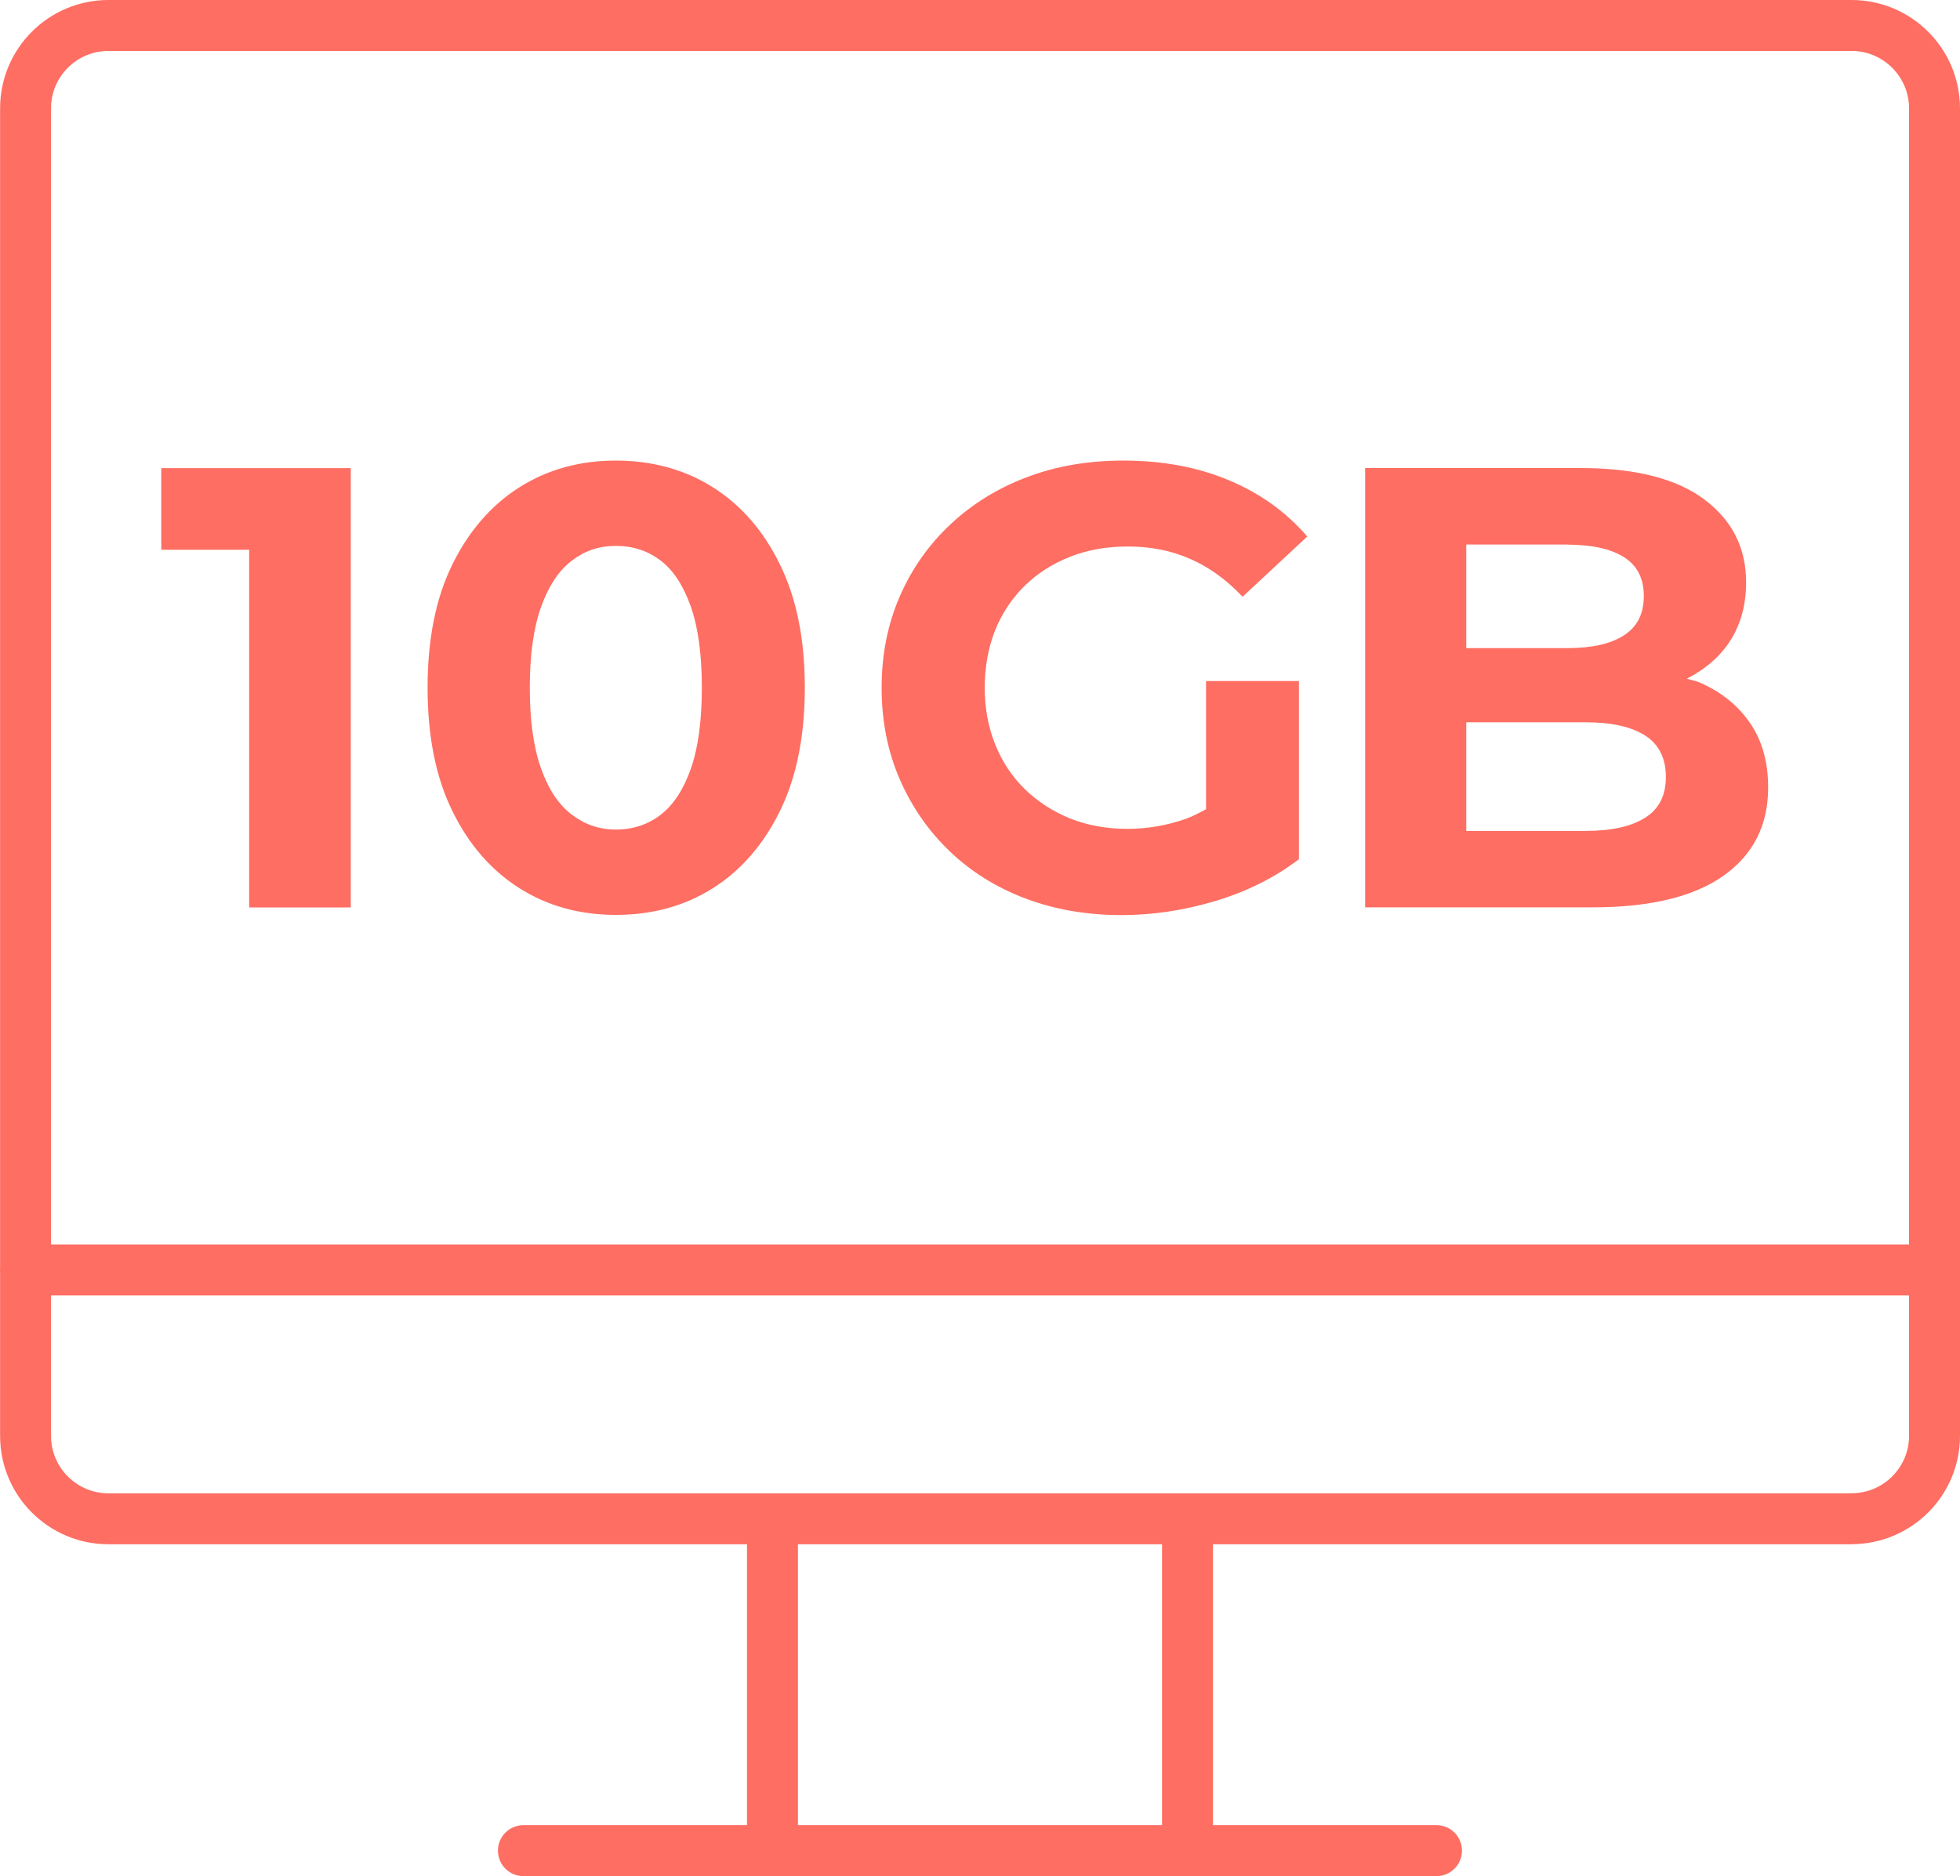 <?xml version="1.0" encoding="UTF-8"?>
<svg id="Layer_1" data-name="Layer 1" xmlns="http://www.w3.org/2000/svg" viewBox="0 0 200.04 191.49">
  <defs>
    <style>
      .cls-1 {
        fill: none;
        stroke: #fe6e63;
        stroke-linecap: round;
        stroke-linejoin: round;
        stroke-width: 5.2px;
      }

      .cls-2 {
        fill: #fe6e63;
        stroke-width: 0px;
      }
    </style>
  </defs>
  <path class="cls-1" d="m188.97,155.02H11.07c-4.67,0-8.46-3.79-8.46-8.46V11.07C2.6,6.4,6.39,2.6,11.07,2.6h177.9c4.68,0,8.47,3.8,8.47,8.47v135.48c0,4.67-3.79,8.46-8.47,8.46ZM2.6,129.62h194.84m-76.24,59.27h-42.36v-33.87h42.36v33.87Zm25.41,0H53.42"/>
  <path class="cls-2" d="m167.9,83.46c-1.41.9-3.44,1.35-6.08,1.35h-12.17v-11.09h12.17c2.64,0,4.67.45,6.08,1.35,1.4.9,2.12,2.31,2.12,4.23s-.71,3.27-2.12,4.17Zm-7.94-27.87c2.52,0,4.45.43,5.79,1.28,1.35.86,2.02,2.17,2.02,3.97s-.67,3.13-2.02,4c-1.34.88-3.27,1.31-5.79,1.31h-10.31v-10.57h10.31Zm18.64,18.19c-1.23-1.79-2.94-3.16-5.09-4.1-.41-.19-.9-.26-1.35-.41,1.8-.92,3.27-2.13,4.33-3.72,1.15-1.73,1.72-3.77,1.72-6.12,0-3.5-1.42-6.32-4.26-8.45-2.84-2.14-7.08-3.21-12.71-3.21h-21.91v44.84h23.19c5.89,0,10.35-1.08,13.39-3.23,3.03-2.15,4.55-5.15,4.55-9,0-2.6-.62-4.8-1.86-6.6Zm-55.5,8.81c-.69.37-1.38.74-2.08.99-1.95.68-3.94,1.02-5.99,1.02s-4.09-.36-5.86-1.08c-1.77-.73-3.31-1.73-4.61-3.01-1.3-1.28-2.31-2.81-3.01-4.58-.7-1.77-1.05-3.68-1.05-5.74s.36-4.08,1.05-5.83c.71-1.75,1.71-3.26,3.01-4.55,1.3-1.28,2.85-2.27,4.65-2.98,1.79-.71,3.75-1.05,5.89-1.05,2.31,0,4.42.41,6.34,1.25,1.92.83,3.72,2.12,5.38,3.88l6.6-6.15c-2.17-2.52-4.86-4.44-8.04-5.76-3.18-1.33-6.75-1.99-10.73-1.99-3.58,0-6.88.56-9.86,1.7-2.99,1.13-5.6,2.75-7.82,4.84-2.22,2.09-3.94,4.55-5.16,7.37-1.22,2.82-1.83,5.91-1.83,9.28s.61,6.48,1.83,9.29c1.22,2.82,2.91,5.28,5.09,7.37,2.17,2.09,4.76,3.71,7.74,4.84,2.99,1.13,6.26,1.7,9.8,1.7,3.21,0,6.41-.48,9.61-1.44,3.2-.96,6.04-2.38,8.52-4.26v-18.19h-9.48v13.1Zm-60.25,2.08c1.75,0,3.28-.51,4.58-1.51,1.3-1,2.33-2.57,3.08-4.7.75-2.14,1.12-4.89,1.12-8.27s-.37-6.12-1.12-8.26c-.75-2.14-1.77-3.71-3.08-4.71-1.3-1-2.83-1.5-4.58-1.5s-3.16.5-4.48,1.5c-1.33,1-2.37,2.57-3.14,4.71-.77,2.14-1.16,4.89-1.16,8.26s.39,6.13,1.16,8.27c.76,2.13,1.81,3.7,3.14,4.7,1.33,1,2.81,1.51,4.48,1.51Zm0,8.71c-3.67,0-6.95-.9-9.83-2.72-2.88-1.82-5.17-4.44-6.85-7.88-1.69-3.43-2.53-7.63-2.53-12.59s.84-9.15,2.53-12.58c1.69-3.43,3.98-6.06,6.85-7.88,2.89-1.82,6.16-2.72,9.83-2.72s7.02.9,9.9,2.72c2.89,1.82,5.17,4.45,6.85,7.88,1.69,3.43,2.54,7.63,2.54,12.58s-.85,9.16-2.54,12.59c-1.69,3.44-3.97,6.06-6.85,7.88-2.88,1.82-6.18,2.72-9.9,2.72ZM16.46,47.78v8.33h8.97v36.51h10.37v-44.84h-19.34Z"/>
</svg>